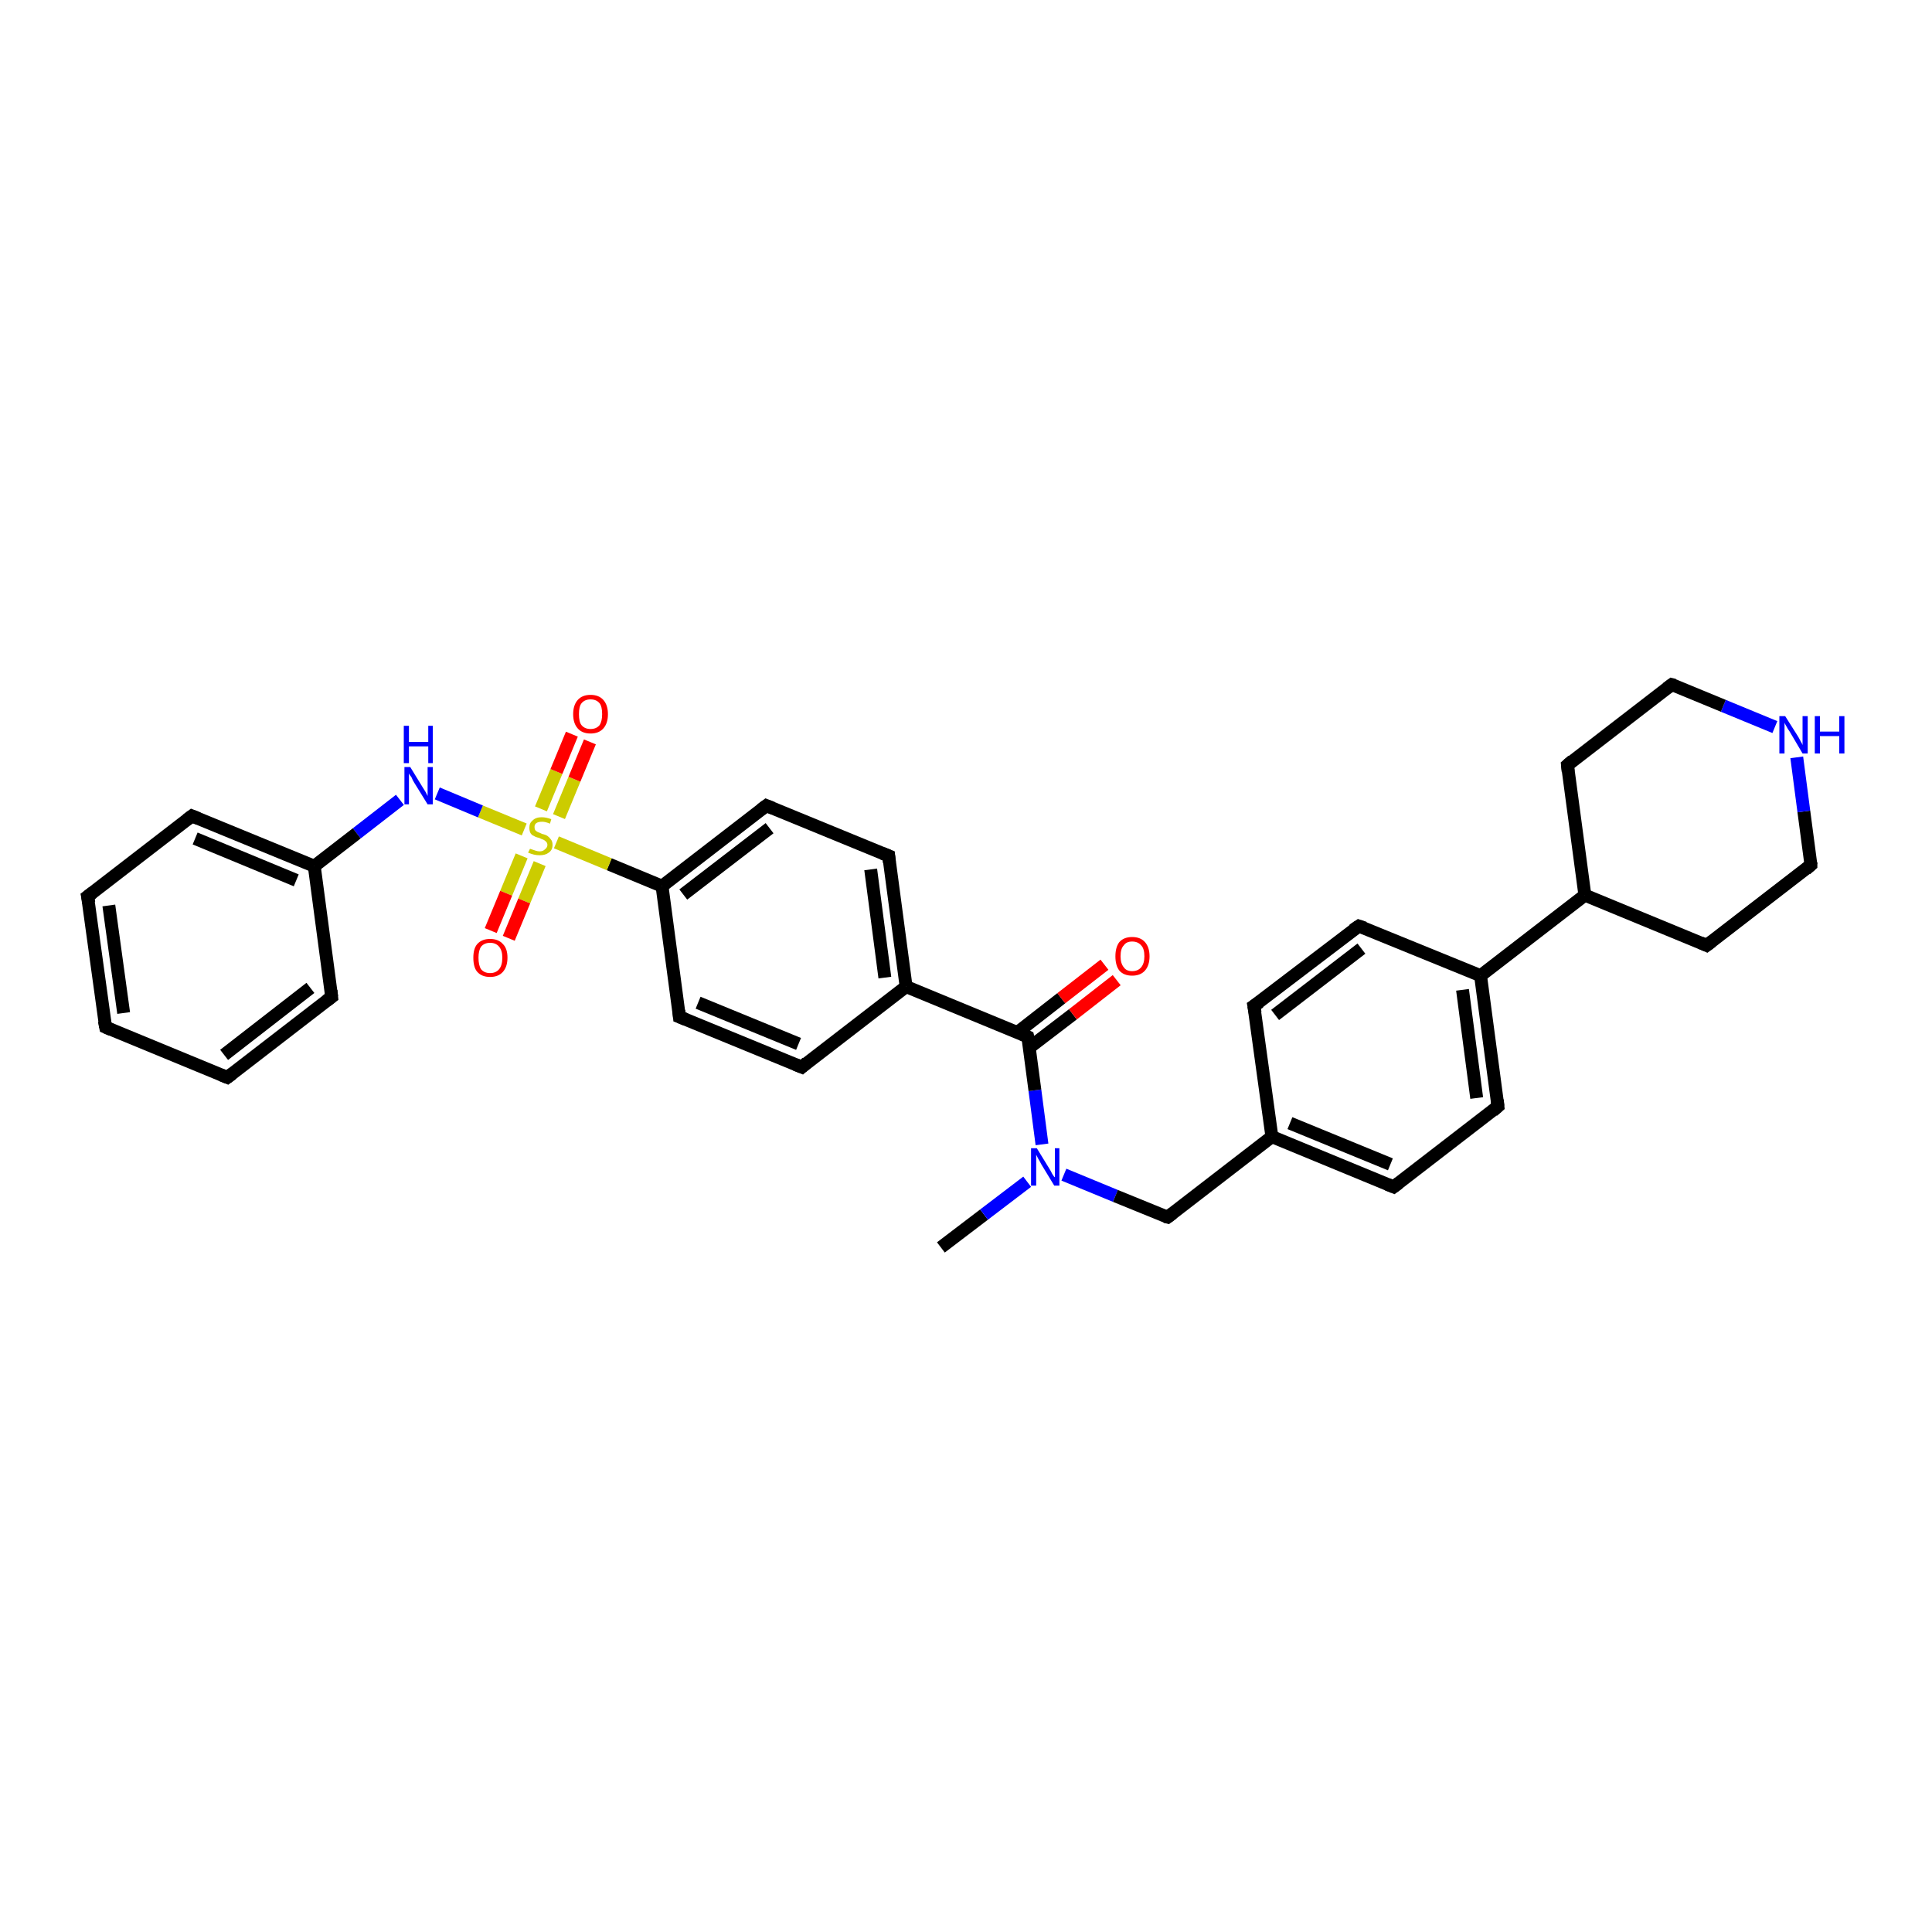 <?xml version='1.0' encoding='iso-8859-1'?>
<svg version='1.1' baseProfile='full'
              xmlns='http://www.w3.org/2000/svg'
                      xmlns:rdkit='http://www.rdkit.org/xml'
                      xmlns:xlink='http://www.w3.org/1999/xlink'
                  xml:space='preserve'
width='300px' height='300px' viewBox='0 0 300 300'>
<!-- END OF HEADER -->
<rect style='opacity:1.0;fill:#FFFFFF;stroke:none' width='300.0' height='300.0' x='0.0' y='0.0'> </rect>
<path class='bond-0 atom-0 atom-1' d='M 146.1,193.7 L 152.8,188.6' style='fill:none;fill-rule:evenodd;stroke:#000000;stroke-width:2.0px;stroke-linecap:butt;stroke-linejoin:miter;stroke-opacity:1' />
<path class='bond-0 atom-0 atom-1' d='M 152.8,188.6 L 159.5,183.5' style='fill:none;fill-rule:evenodd;stroke:#0000FF;stroke-width:2.0px;stroke-linecap:butt;stroke-linejoin:miter;stroke-opacity:1' />
<path class='bond-1 atom-1 atom-2' d='M 165.2,182.4 L 173.2,185.7' style='fill:none;fill-rule:evenodd;stroke:#0000FF;stroke-width:2.0px;stroke-linecap:butt;stroke-linejoin:miter;stroke-opacity:1' />
<path class='bond-1 atom-1 atom-2' d='M 173.2,185.7 L 181.3,189.0' style='fill:none;fill-rule:evenodd;stroke:#000000;stroke-width:2.0px;stroke-linecap:butt;stroke-linejoin:miter;stroke-opacity:1' />
<path class='bond-2 atom-2 atom-3' d='M 181.3,189.0 L 197.5,176.5' style='fill:none;fill-rule:evenodd;stroke:#000000;stroke-width:2.0px;stroke-linecap:butt;stroke-linejoin:miter;stroke-opacity:1' />
<path class='bond-3 atom-3 atom-4' d='M 197.5,176.5 L 216.4,184.3' style='fill:none;fill-rule:evenodd;stroke:#000000;stroke-width:2.0px;stroke-linecap:butt;stroke-linejoin:miter;stroke-opacity:1' />
<path class='bond-3 atom-3 atom-4' d='M 200.3,174.4 L 215.9,180.8' style='fill:none;fill-rule:evenodd;stroke:#000000;stroke-width:2.0px;stroke-linecap:butt;stroke-linejoin:miter;stroke-opacity:1' />
<path class='bond-4 atom-4 atom-5' d='M 216.4,184.3 L 232.6,171.8' style='fill:none;fill-rule:evenodd;stroke:#000000;stroke-width:2.0px;stroke-linecap:butt;stroke-linejoin:miter;stroke-opacity:1' />
<path class='bond-5 atom-5 atom-6' d='M 232.6,171.8 L 229.9,151.5' style='fill:none;fill-rule:evenodd;stroke:#000000;stroke-width:2.0px;stroke-linecap:butt;stroke-linejoin:miter;stroke-opacity:1' />
<path class='bond-5 atom-5 atom-6' d='M 229.3,170.5 L 227.1,153.7' style='fill:none;fill-rule:evenodd;stroke:#000000;stroke-width:2.0px;stroke-linecap:butt;stroke-linejoin:miter;stroke-opacity:1' />
<path class='bond-6 atom-6 atom-7' d='M 229.9,151.5 L 211.0,143.8' style='fill:none;fill-rule:evenodd;stroke:#000000;stroke-width:2.0px;stroke-linecap:butt;stroke-linejoin:miter;stroke-opacity:1' />
<path class='bond-7 atom-7 atom-8' d='M 211.0,143.8 L 194.7,156.2' style='fill:none;fill-rule:evenodd;stroke:#000000;stroke-width:2.0px;stroke-linecap:butt;stroke-linejoin:miter;stroke-opacity:1' />
<path class='bond-7 atom-7 atom-8' d='M 211.4,147.3 L 198.0,157.6' style='fill:none;fill-rule:evenodd;stroke:#000000;stroke-width:2.0px;stroke-linecap:butt;stroke-linejoin:miter;stroke-opacity:1' />
<path class='bond-8 atom-6 atom-9' d='M 229.9,151.5 L 246.1,139.0' style='fill:none;fill-rule:evenodd;stroke:#000000;stroke-width:2.0px;stroke-linecap:butt;stroke-linejoin:miter;stroke-opacity:1' />
<path class='bond-9 atom-9 atom-10' d='M 246.1,139.0 L 265.0,146.8' style='fill:none;fill-rule:evenodd;stroke:#000000;stroke-width:2.0px;stroke-linecap:butt;stroke-linejoin:miter;stroke-opacity:1' />
<path class='bond-10 atom-10 atom-11' d='M 265.0,146.8 L 281.2,134.3' style='fill:none;fill-rule:evenodd;stroke:#000000;stroke-width:2.0px;stroke-linecap:butt;stroke-linejoin:miter;stroke-opacity:1' />
<path class='bond-11 atom-11 atom-12' d='M 281.2,134.3 L 280.1,126.0' style='fill:none;fill-rule:evenodd;stroke:#000000;stroke-width:2.0px;stroke-linecap:butt;stroke-linejoin:miter;stroke-opacity:1' />
<path class='bond-11 atom-11 atom-12' d='M 280.1,126.0 L 279.0,117.6' style='fill:none;fill-rule:evenodd;stroke:#0000FF;stroke-width:2.0px;stroke-linecap:butt;stroke-linejoin:miter;stroke-opacity:1' />
<path class='bond-12 atom-12 atom-13' d='M 275.6,112.9 L 267.6,109.6' style='fill:none;fill-rule:evenodd;stroke:#0000FF;stroke-width:2.0px;stroke-linecap:butt;stroke-linejoin:miter;stroke-opacity:1' />
<path class='bond-12 atom-12 atom-13' d='M 267.6,109.6 L 259.6,106.3' style='fill:none;fill-rule:evenodd;stroke:#000000;stroke-width:2.0px;stroke-linecap:butt;stroke-linejoin:miter;stroke-opacity:1' />
<path class='bond-13 atom-13 atom-14' d='M 259.6,106.3 L 243.4,118.8' style='fill:none;fill-rule:evenodd;stroke:#000000;stroke-width:2.0px;stroke-linecap:butt;stroke-linejoin:miter;stroke-opacity:1' />
<path class='bond-14 atom-1 atom-15' d='M 161.8,177.7 L 160.7,169.3' style='fill:none;fill-rule:evenodd;stroke:#0000FF;stroke-width:2.0px;stroke-linecap:butt;stroke-linejoin:miter;stroke-opacity:1' />
<path class='bond-14 atom-1 atom-15' d='M 160.7,169.3 L 159.6,161.0' style='fill:none;fill-rule:evenodd;stroke:#000000;stroke-width:2.0px;stroke-linecap:butt;stroke-linejoin:miter;stroke-opacity:1' />
<path class='bond-15 atom-15 atom-16' d='M 159.8,162.7 L 166.6,157.5' style='fill:none;fill-rule:evenodd;stroke:#000000;stroke-width:2.0px;stroke-linecap:butt;stroke-linejoin:miter;stroke-opacity:1' />
<path class='bond-15 atom-15 atom-16' d='M 166.6,157.5 L 173.4,152.2' style='fill:none;fill-rule:evenodd;stroke:#FF0000;stroke-width:2.0px;stroke-linecap:butt;stroke-linejoin:miter;stroke-opacity:1' />
<path class='bond-15 atom-15 atom-16' d='M 158.0,160.3 L 164.8,155.0' style='fill:none;fill-rule:evenodd;stroke:#000000;stroke-width:2.0px;stroke-linecap:butt;stroke-linejoin:miter;stroke-opacity:1' />
<path class='bond-15 atom-15 atom-16' d='M 164.8,155.0 L 171.5,149.8' style='fill:none;fill-rule:evenodd;stroke:#FF0000;stroke-width:2.0px;stroke-linecap:butt;stroke-linejoin:miter;stroke-opacity:1' />
<path class='bond-16 atom-15 atom-17' d='M 159.6,161.0 L 140.7,153.2' style='fill:none;fill-rule:evenodd;stroke:#000000;stroke-width:2.0px;stroke-linecap:butt;stroke-linejoin:miter;stroke-opacity:1' />
<path class='bond-17 atom-17 atom-18' d='M 140.7,153.2 L 138.0,132.9' style='fill:none;fill-rule:evenodd;stroke:#000000;stroke-width:2.0px;stroke-linecap:butt;stroke-linejoin:miter;stroke-opacity:1' />
<path class='bond-17 atom-17 atom-18' d='M 137.4,151.8 L 135.2,135.0' style='fill:none;fill-rule:evenodd;stroke:#000000;stroke-width:2.0px;stroke-linecap:butt;stroke-linejoin:miter;stroke-opacity:1' />
<path class='bond-18 atom-18 atom-19' d='M 138.0,132.9 L 119.0,125.1' style='fill:none;fill-rule:evenodd;stroke:#000000;stroke-width:2.0px;stroke-linecap:butt;stroke-linejoin:miter;stroke-opacity:1' />
<path class='bond-19 atom-19 atom-20' d='M 119.0,125.1 L 102.8,137.6' style='fill:none;fill-rule:evenodd;stroke:#000000;stroke-width:2.0px;stroke-linecap:butt;stroke-linejoin:miter;stroke-opacity:1' />
<path class='bond-19 atom-19 atom-20' d='M 119.5,128.6 L 106.1,138.9' style='fill:none;fill-rule:evenodd;stroke:#000000;stroke-width:2.0px;stroke-linecap:butt;stroke-linejoin:miter;stroke-opacity:1' />
<path class='bond-20 atom-20 atom-21' d='M 102.8,137.6 L 105.5,157.9' style='fill:none;fill-rule:evenodd;stroke:#000000;stroke-width:2.0px;stroke-linecap:butt;stroke-linejoin:miter;stroke-opacity:1' />
<path class='bond-21 atom-21 atom-22' d='M 105.5,157.9 L 124.5,165.7' style='fill:none;fill-rule:evenodd;stroke:#000000;stroke-width:2.0px;stroke-linecap:butt;stroke-linejoin:miter;stroke-opacity:1' />
<path class='bond-21 atom-21 atom-22' d='M 108.4,155.7 L 124.0,162.1' style='fill:none;fill-rule:evenodd;stroke:#000000;stroke-width:2.0px;stroke-linecap:butt;stroke-linejoin:miter;stroke-opacity:1' />
<path class='bond-22 atom-20 atom-23' d='M 102.8,137.6 L 94.6,134.2' style='fill:none;fill-rule:evenodd;stroke:#000000;stroke-width:2.0px;stroke-linecap:butt;stroke-linejoin:miter;stroke-opacity:1' />
<path class='bond-22 atom-20 atom-23' d='M 94.6,134.2 L 86.4,130.8' style='fill:none;fill-rule:evenodd;stroke:#CCCC00;stroke-width:2.0px;stroke-linecap:butt;stroke-linejoin:miter;stroke-opacity:1' />
<path class='bond-23 atom-23 atom-24' d='M 86.8,126.8 L 89.2,121.0' style='fill:none;fill-rule:evenodd;stroke:#CCCC00;stroke-width:2.0px;stroke-linecap:butt;stroke-linejoin:miter;stroke-opacity:1' />
<path class='bond-23 atom-23 atom-24' d='M 89.2,121.0 L 91.6,115.2' style='fill:none;fill-rule:evenodd;stroke:#FF0000;stroke-width:2.0px;stroke-linecap:butt;stroke-linejoin:miter;stroke-opacity:1' />
<path class='bond-23 atom-23 atom-24' d='M 84.0,125.6 L 86.4,119.8' style='fill:none;fill-rule:evenodd;stroke:#CCCC00;stroke-width:2.0px;stroke-linecap:butt;stroke-linejoin:miter;stroke-opacity:1' />
<path class='bond-23 atom-23 atom-24' d='M 86.4,119.8 L 88.8,114.0' style='fill:none;fill-rule:evenodd;stroke:#FF0000;stroke-width:2.0px;stroke-linecap:butt;stroke-linejoin:miter;stroke-opacity:1' />
<path class='bond-24 atom-23 atom-25' d='M 81.0,132.9 L 78.6,138.7' style='fill:none;fill-rule:evenodd;stroke:#CCCC00;stroke-width:2.0px;stroke-linecap:butt;stroke-linejoin:miter;stroke-opacity:1' />
<path class='bond-24 atom-23 atom-25' d='M 78.6,138.7 L 76.2,144.5' style='fill:none;fill-rule:evenodd;stroke:#FF0000;stroke-width:2.0px;stroke-linecap:butt;stroke-linejoin:miter;stroke-opacity:1' />
<path class='bond-24 atom-23 atom-25' d='M 83.8,134.1 L 81.4,139.9' style='fill:none;fill-rule:evenodd;stroke:#CCCC00;stroke-width:2.0px;stroke-linecap:butt;stroke-linejoin:miter;stroke-opacity:1' />
<path class='bond-24 atom-23 atom-25' d='M 81.4,139.9 L 79.0,145.7' style='fill:none;fill-rule:evenodd;stroke:#FF0000;stroke-width:2.0px;stroke-linecap:butt;stroke-linejoin:miter;stroke-opacity:1' />
<path class='bond-25 atom-23 atom-26' d='M 81.4,128.8 L 74.6,126.0' style='fill:none;fill-rule:evenodd;stroke:#CCCC00;stroke-width:2.0px;stroke-linecap:butt;stroke-linejoin:miter;stroke-opacity:1' />
<path class='bond-25 atom-23 atom-26' d='M 74.6,126.0 L 67.9,123.2' style='fill:none;fill-rule:evenodd;stroke:#0000FF;stroke-width:2.0px;stroke-linecap:butt;stroke-linejoin:miter;stroke-opacity:1' />
<path class='bond-26 atom-26 atom-27' d='M 62.1,124.2 L 55.4,129.4' style='fill:none;fill-rule:evenodd;stroke:#0000FF;stroke-width:2.0px;stroke-linecap:butt;stroke-linejoin:miter;stroke-opacity:1' />
<path class='bond-26 atom-26 atom-27' d='M 55.4,129.4 L 48.8,134.5' style='fill:none;fill-rule:evenodd;stroke:#000000;stroke-width:2.0px;stroke-linecap:butt;stroke-linejoin:miter;stroke-opacity:1' />
<path class='bond-27 atom-27 atom-28' d='M 48.8,134.5 L 29.8,126.7' style='fill:none;fill-rule:evenodd;stroke:#000000;stroke-width:2.0px;stroke-linecap:butt;stroke-linejoin:miter;stroke-opacity:1' />
<path class='bond-27 atom-27 atom-28' d='M 46.0,136.7 L 30.3,130.2' style='fill:none;fill-rule:evenodd;stroke:#000000;stroke-width:2.0px;stroke-linecap:butt;stroke-linejoin:miter;stroke-opacity:1' />
<path class='bond-28 atom-28 atom-29' d='M 29.8,126.7 L 13.6,139.2' style='fill:none;fill-rule:evenodd;stroke:#000000;stroke-width:2.0px;stroke-linecap:butt;stroke-linejoin:miter;stroke-opacity:1' />
<path class='bond-29 atom-29 atom-30' d='M 13.6,139.2 L 16.4,159.5' style='fill:none;fill-rule:evenodd;stroke:#000000;stroke-width:2.0px;stroke-linecap:butt;stroke-linejoin:miter;stroke-opacity:1' />
<path class='bond-29 atom-29 atom-30' d='M 16.9,140.6 L 19.2,157.3' style='fill:none;fill-rule:evenodd;stroke:#000000;stroke-width:2.0px;stroke-linecap:butt;stroke-linejoin:miter;stroke-opacity:1' />
<path class='bond-30 atom-30 atom-31' d='M 16.4,159.5 L 35.3,167.3' style='fill:none;fill-rule:evenodd;stroke:#000000;stroke-width:2.0px;stroke-linecap:butt;stroke-linejoin:miter;stroke-opacity:1' />
<path class='bond-31 atom-31 atom-32' d='M 35.3,167.3 L 51.5,154.8' style='fill:none;fill-rule:evenodd;stroke:#000000;stroke-width:2.0px;stroke-linecap:butt;stroke-linejoin:miter;stroke-opacity:1' />
<path class='bond-31 atom-31 atom-32' d='M 34.8,163.8 L 48.2,153.4' style='fill:none;fill-rule:evenodd;stroke:#000000;stroke-width:2.0px;stroke-linecap:butt;stroke-linejoin:miter;stroke-opacity:1' />
<path class='bond-32 atom-8 atom-3' d='M 194.7,156.2 L 197.5,176.5' style='fill:none;fill-rule:evenodd;stroke:#000000;stroke-width:2.0px;stroke-linecap:butt;stroke-linejoin:miter;stroke-opacity:1' />
<path class='bond-33 atom-14 atom-9' d='M 243.4,118.8 L 246.1,139.0' style='fill:none;fill-rule:evenodd;stroke:#000000;stroke-width:2.0px;stroke-linecap:butt;stroke-linejoin:miter;stroke-opacity:1' />
<path class='bond-34 atom-22 atom-17' d='M 124.5,165.7 L 140.7,153.2' style='fill:none;fill-rule:evenodd;stroke:#000000;stroke-width:2.0px;stroke-linecap:butt;stroke-linejoin:miter;stroke-opacity:1' />
<path class='bond-35 atom-32 atom-27' d='M 51.5,154.8 L 48.8,134.5' style='fill:none;fill-rule:evenodd;stroke:#000000;stroke-width:2.0px;stroke-linecap:butt;stroke-linejoin:miter;stroke-opacity:1' />
<path d='M 180.9,188.9 L 181.3,189.0 L 182.1,188.4' style='fill:none;stroke:#000000;stroke-width:2.0px;stroke-linecap:butt;stroke-linejoin:miter;stroke-opacity:1;' />
<path d='M 215.4,183.9 L 216.4,184.3 L 217.2,183.7' style='fill:none;stroke:#000000;stroke-width:2.0px;stroke-linecap:butt;stroke-linejoin:miter;stroke-opacity:1;' />
<path d='M 231.8,172.5 L 232.6,171.8 L 232.5,170.8' style='fill:none;stroke:#000000;stroke-width:2.0px;stroke-linecap:butt;stroke-linejoin:miter;stroke-opacity:1;' />
<path d='M 211.9,144.1 L 211.0,143.8 L 210.1,144.4' style='fill:none;stroke:#000000;stroke-width:2.0px;stroke-linecap:butt;stroke-linejoin:miter;stroke-opacity:1;' />
<path d='M 195.6,155.6 L 194.7,156.2 L 194.9,157.3' style='fill:none;stroke:#000000;stroke-width:2.0px;stroke-linecap:butt;stroke-linejoin:miter;stroke-opacity:1;' />
<path d='M 264.1,146.4 L 265.0,146.8 L 265.8,146.2' style='fill:none;stroke:#000000;stroke-width:2.0px;stroke-linecap:butt;stroke-linejoin:miter;stroke-opacity:1;' />
<path d='M 280.4,135.0 L 281.2,134.3 L 281.2,133.9' style='fill:none;stroke:#000000;stroke-width:2.0px;stroke-linecap:butt;stroke-linejoin:miter;stroke-opacity:1;' />
<path d='M 260.0,106.4 L 259.6,106.3 L 258.8,106.9' style='fill:none;stroke:#000000;stroke-width:2.0px;stroke-linecap:butt;stroke-linejoin:miter;stroke-opacity:1;' />
<path d='M 244.2,118.1 L 243.4,118.8 L 243.5,119.8' style='fill:none;stroke:#000000;stroke-width:2.0px;stroke-linecap:butt;stroke-linejoin:miter;stroke-opacity:1;' />
<path d='M 159.7,161.4 L 159.6,161.0 L 158.7,160.6' style='fill:none;stroke:#000000;stroke-width:2.0px;stroke-linecap:butt;stroke-linejoin:miter;stroke-opacity:1;' />
<path d='M 138.1,133.9 L 138.0,132.9 L 137.0,132.5' style='fill:none;stroke:#000000;stroke-width:2.0px;stroke-linecap:butt;stroke-linejoin:miter;stroke-opacity:1;' />
<path d='M 120.0,125.5 L 119.0,125.1 L 118.2,125.7' style='fill:none;stroke:#000000;stroke-width:2.0px;stroke-linecap:butt;stroke-linejoin:miter;stroke-opacity:1;' />
<path d='M 105.4,156.9 L 105.5,157.9 L 106.5,158.3' style='fill:none;stroke:#000000;stroke-width:2.0px;stroke-linecap:butt;stroke-linejoin:miter;stroke-opacity:1;' />
<path d='M 123.5,165.3 L 124.5,165.7 L 125.3,165.0' style='fill:none;stroke:#000000;stroke-width:2.0px;stroke-linecap:butt;stroke-linejoin:miter;stroke-opacity:1;' />
<path d='M 30.8,127.1 L 29.8,126.7 L 29.0,127.3' style='fill:none;stroke:#000000;stroke-width:2.0px;stroke-linecap:butt;stroke-linejoin:miter;stroke-opacity:1;' />
<path d='M 14.4,138.6 L 13.6,139.2 L 13.8,140.2' style='fill:none;stroke:#000000;stroke-width:2.0px;stroke-linecap:butt;stroke-linejoin:miter;stroke-opacity:1;' />
<path d='M 16.2,158.5 L 16.4,159.5 L 17.3,159.9' style='fill:none;stroke:#000000;stroke-width:2.0px;stroke-linecap:butt;stroke-linejoin:miter;stroke-opacity:1;' />
<path d='M 34.3,166.9 L 35.3,167.3 L 36.1,166.7' style='fill:none;stroke:#000000;stroke-width:2.0px;stroke-linecap:butt;stroke-linejoin:miter;stroke-opacity:1;' />
<path d='M 50.7,155.4 L 51.5,154.8 L 51.4,153.8' style='fill:none;stroke:#000000;stroke-width:2.0px;stroke-linecap:butt;stroke-linejoin:miter;stroke-opacity:1;' />
<path class='atom-1' d='M 161.0 178.3
L 162.9 181.4
Q 163.1 181.7, 163.4 182.3
Q 163.7 182.8, 163.8 182.8
L 163.8 178.3
L 164.5 178.3
L 164.5 184.1
L 163.7 184.1
L 161.7 180.8
Q 161.5 180.4, 161.2 179.9
Q 161.0 179.5, 160.9 179.3
L 160.9 184.1
L 160.1 184.1
L 160.1 178.3
L 161.0 178.3
' fill='#0000FF'/>
<path class='atom-12' d='M 277.2 111.2
L 279.1 114.2
Q 279.3 114.5, 279.6 115.1
Q 279.9 115.6, 279.9 115.7
L 279.9 111.2
L 280.7 111.2
L 280.7 117.0
L 279.9 117.0
L 277.9 113.6
Q 277.6 113.2, 277.4 112.8
Q 277.1 112.3, 277.1 112.2
L 277.1 117.0
L 276.3 117.0
L 276.3 111.2
L 277.2 111.2
' fill='#0000FF'/>
<path class='atom-12' d='M 281.8 111.2
L 282.6 111.2
L 282.6 113.6
L 285.6 113.6
L 285.6 111.2
L 286.4 111.2
L 286.4 117.0
L 285.6 117.0
L 285.6 114.3
L 282.6 114.3
L 282.6 117.0
L 281.8 117.0
L 281.8 111.2
' fill='#0000FF'/>
<path class='atom-16' d='M 173.2 148.5
Q 173.2 147.1, 173.8 146.3
Q 174.5 145.5, 175.8 145.5
Q 177.1 145.5, 177.8 146.3
Q 178.5 147.1, 178.5 148.5
Q 178.5 149.9, 177.8 150.7
Q 177.1 151.5, 175.8 151.5
Q 174.5 151.5, 173.8 150.7
Q 173.2 149.9, 173.2 148.5
M 175.8 150.8
Q 176.7 150.8, 177.2 150.2
Q 177.7 149.6, 177.7 148.5
Q 177.7 147.3, 177.2 146.8
Q 176.7 146.2, 175.8 146.2
Q 174.9 146.2, 174.5 146.8
Q 174.0 147.3, 174.0 148.5
Q 174.0 149.6, 174.5 150.2
Q 174.9 150.8, 175.8 150.8
' fill='#FF0000'/>
<path class='atom-23' d='M 82.3 131.8
Q 82.3 131.8, 82.6 131.9
Q 82.9 132.0, 83.2 132.1
Q 83.5 132.2, 83.8 132.2
Q 84.3 132.2, 84.6 131.9
Q 85.0 131.6, 85.0 131.2
Q 85.0 130.9, 84.8 130.7
Q 84.6 130.5, 84.4 130.4
Q 84.1 130.3, 83.7 130.1
Q 83.2 130.0, 82.9 129.8
Q 82.6 129.7, 82.4 129.4
Q 82.2 129.1, 82.2 128.5
Q 82.2 127.8, 82.7 127.4
Q 83.2 126.9, 84.1 126.9
Q 84.8 126.9, 85.6 127.2
L 85.4 127.9
Q 84.7 127.6, 84.2 127.6
Q 83.6 127.6, 83.3 127.8
Q 83.0 128.0, 83.0 128.4
Q 83.0 128.7, 83.1 128.9
Q 83.3 129.1, 83.5 129.2
Q 83.8 129.3, 84.2 129.5
Q 84.7 129.6, 85.0 129.8
Q 85.3 130.0, 85.5 130.3
Q 85.8 130.6, 85.8 131.2
Q 85.8 132.0, 85.2 132.4
Q 84.7 132.8, 83.8 132.8
Q 83.3 132.8, 82.9 132.7
Q 82.5 132.6, 82.0 132.4
L 82.3 131.8
' fill='#CCCC00'/>
<path class='atom-24' d='M 89.0 110.9
Q 89.0 109.5, 89.7 108.7
Q 90.4 107.9, 91.7 107.9
Q 93.0 107.9, 93.7 108.7
Q 94.4 109.5, 94.4 110.9
Q 94.4 112.3, 93.7 113.1
Q 93.0 113.9, 91.7 113.9
Q 90.4 113.9, 89.7 113.1
Q 89.0 112.3, 89.0 110.9
M 91.7 113.2
Q 92.6 113.2, 93.1 112.6
Q 93.5 112.0, 93.5 110.9
Q 93.5 109.7, 93.1 109.2
Q 92.6 108.6, 91.7 108.6
Q 90.8 108.6, 90.3 109.2
Q 89.9 109.7, 89.9 110.9
Q 89.9 112.1, 90.3 112.6
Q 90.8 113.2, 91.7 113.2
' fill='#FF0000'/>
<path class='atom-25' d='M 73.5 148.7
Q 73.5 147.3, 74.1 146.6
Q 74.8 145.8, 76.1 145.8
Q 77.4 145.8, 78.1 146.6
Q 78.8 147.3, 78.8 148.7
Q 78.8 150.1, 78.1 150.9
Q 77.4 151.7, 76.1 151.7
Q 74.8 151.7, 74.1 150.9
Q 73.5 150.2, 73.5 148.7
M 76.1 151.1
Q 77.0 151.1, 77.5 150.5
Q 78.0 149.9, 78.0 148.7
Q 78.0 147.6, 77.5 147.0
Q 77.0 146.4, 76.1 146.4
Q 75.2 146.4, 74.7 147.0
Q 74.3 147.6, 74.3 148.7
Q 74.3 149.9, 74.7 150.5
Q 75.2 151.1, 76.1 151.1
' fill='#FF0000'/>
<path class='atom-26' d='M 63.7 119.1
L 65.6 122.2
Q 65.8 122.5, 66.1 123.0
Q 66.4 123.6, 66.4 123.6
L 66.4 119.1
L 67.2 119.1
L 67.2 124.9
L 66.4 124.9
L 64.3 121.5
Q 64.1 121.2, 63.9 120.7
Q 63.6 120.3, 63.5 120.1
L 63.5 124.9
L 62.8 124.9
L 62.8 119.1
L 63.7 119.1
' fill='#0000FF'/>
<path class='atom-26' d='M 62.7 112.7
L 63.5 112.7
L 63.5 115.2
L 66.5 115.2
L 66.5 112.7
L 67.2 112.7
L 67.2 118.5
L 66.5 118.5
L 66.5 115.9
L 63.5 115.9
L 63.5 118.5
L 62.7 118.5
L 62.7 112.7
' fill='#0000FF'/>
</svg>
